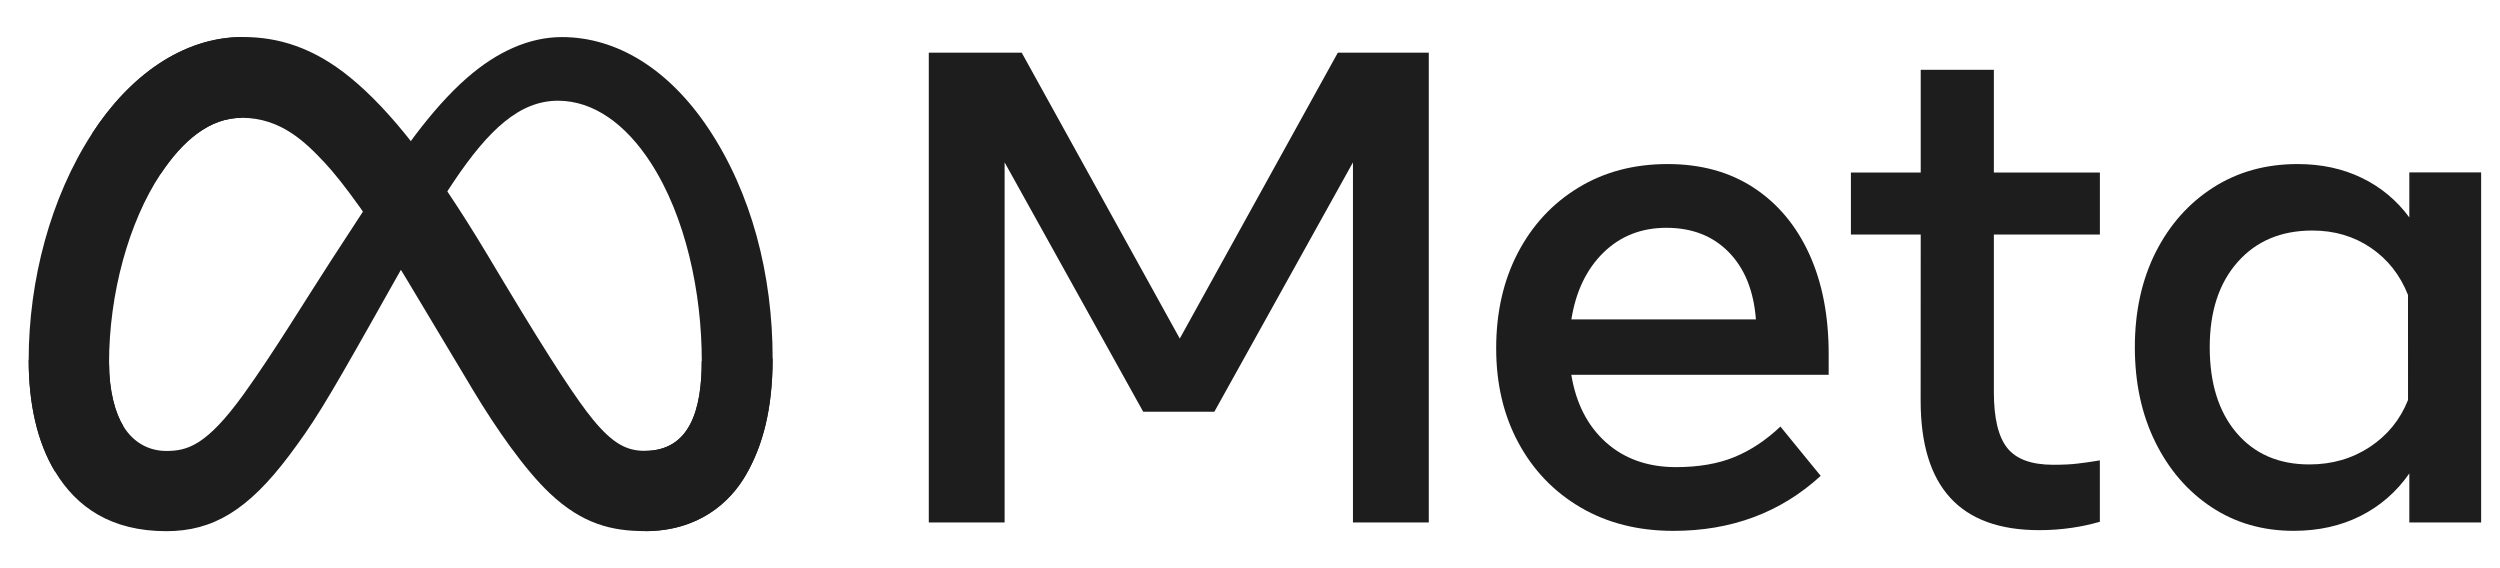 <?xml version="1.0" encoding="UTF-8"?>
<svg xmlns="http://www.w3.org/2000/svg" width="66" height="15" viewBox="0 0 66 15" fill="none">
  <path d="M24.52 1.39H26.973L31.146 8.938L35.319 1.39H37.72V13.793H35.718V4.287L32.059 10.869H30.18L26.522 4.287V13.793H24.52V1.39Z" fill="#1D1D1D"></path>
  <path d="M44.178 14.015C43.251 14.015 42.435 13.81 41.732 13.399C41.029 12.988 40.481 12.42 40.088 11.693C39.695 10.967 39.499 10.134 39.499 9.195C39.499 8.244 39.691 7.403 40.074 6.669C40.459 5.937 40.991 5.364 41.674 4.951C42.355 4.537 43.139 4.331 44.026 4.331C44.906 4.331 45.663 4.54 46.298 4.956C46.933 5.372 47.421 5.956 47.764 6.706C48.107 7.456 48.277 8.336 48.277 9.346V9.895H41.483C41.607 10.651 41.913 11.246 42.4 11.681C42.886 12.114 43.502 12.332 44.247 12.332C44.844 12.332 45.358 12.243 45.789 12.066C46.22 11.889 46.624 11.62 47.003 11.261L48.066 12.563C47.009 13.531 45.713 14.015 44.178 14.015ZM45.639 6.657C45.22 6.228 44.671 6.014 43.992 6.014C43.33 6.014 42.776 6.233 42.33 6.669C41.884 7.107 41.602 7.694 41.484 8.432H46.356C46.298 7.677 46.059 7.085 45.639 6.657Z" fill="#1D1D1D"></path>
  <path d="M50.707 6.192H48.864V4.554H50.707V1.842H52.638V4.554H55.437V6.192H52.638V10.348C52.638 11.038 52.755 11.531 52.992 11.827C53.228 12.123 53.633 12.27 54.206 12.27C54.46 12.27 54.675 12.26 54.852 12.238C55.029 12.218 55.224 12.19 55.436 12.154V13.775C55.193 13.844 54.947 13.899 54.696 13.934C54.41 13.976 54.122 13.997 53.833 13.996C51.747 13.996 50.705 12.857 50.705 10.577L50.707 6.192Z" fill="#1D1D1D"></path>
  <path d="M65.502 13.793H63.606V12.499C63.27 12.983 62.841 13.356 62.322 13.619C61.802 13.882 61.211 14.014 60.55 14.014C59.735 14.014 59.013 13.805 58.384 13.389C57.755 12.973 57.26 12.4 56.9 11.671C56.54 10.941 56.36 10.106 56.36 9.168C56.36 8.223 56.544 7.387 56.909 6.66C57.276 5.935 57.782 5.364 58.428 4.951C59.074 4.537 59.818 4.331 60.656 4.331C61.288 4.331 61.855 4.454 62.357 4.699C62.853 4.938 63.281 5.296 63.606 5.74V4.552H65.502V13.793ZM63.571 7.787C63.364 7.261 63.037 6.846 62.592 6.543C62.146 6.239 61.631 6.086 61.047 6.086C60.22 6.086 59.561 6.364 59.072 6.92C58.581 7.475 58.336 8.225 58.337 9.169C58.337 10.12 58.573 10.873 59.045 11.428C59.518 11.983 60.158 12.261 60.967 12.261C61.564 12.261 62.095 12.108 62.562 11.801C63.028 11.493 63.365 11.08 63.572 10.56L63.571 7.787Z" fill="#1D1D1D"></path>
  <path d="M2.879 9.58C2.879 10.33 3.043 10.906 3.258 11.255C3.54 11.711 3.961 11.905 4.39 11.905C4.942 11.905 5.449 11.767 6.424 10.419C7.206 9.338 8.126 7.82 8.746 6.869L9.796 5.257C10.524 4.138 11.367 2.893 12.335 2.05C13.124 1.362 13.976 0.979 14.834 0.979C16.273 0.979 17.643 1.812 18.692 3.376C19.84 5.09 20.398 7.247 20.398 9.473C20.398 10.797 20.137 11.769 19.693 12.537C19.265 13.28 18.429 14.023 17.023 14.023V11.905C18.227 11.905 18.527 10.798 18.527 9.532C18.527 7.728 18.106 5.726 17.179 4.295C16.522 3.279 15.669 2.659 14.731 2.659C13.717 2.659 12.901 3.425 11.983 4.788C11.495 5.512 10.995 6.395 10.433 7.391L9.815 8.488C8.572 10.692 8.257 11.194 7.636 12.022C6.547 13.473 5.616 14.023 4.392 14.023C2.939 14.023 2.021 13.394 1.452 12.446C0.984 11.673 0.757 10.659 0.757 9.505L2.879 9.58Z" fill="#1D1D1D"></path>
  <path d="M2.43 3.526C3.402 2.027 4.806 0.977 6.415 0.977C7.347 0.977 8.274 1.253 9.242 2.043C10.3 2.907 11.428 4.33 12.836 6.674L13.34 7.515C14.559 9.545 15.252 10.589 15.658 11.081C16.18 11.713 16.546 11.902 17.02 11.902C18.224 11.902 18.525 10.796 18.525 9.53L20.396 9.471C20.396 10.796 20.136 11.768 19.692 12.536C19.263 13.279 18.427 14.021 17.021 14.021C16.148 14.021 15.372 13.832 14.516 13.024C13.857 12.404 13.089 11.301 12.495 10.311L10.734 7.37C9.85 5.893 9.039 4.793 8.57 4.293C8.066 3.757 7.417 3.11 6.381 3.11C5.543 3.11 4.832 3.698 4.237 4.597L2.43 3.526Z" fill="#1D1D1D"></path>
  <path d="M6.381 3.111C5.543 3.111 4.832 3.699 4.237 4.598C3.395 5.869 2.879 7.762 2.879 9.58C2.879 10.33 3.043 10.905 3.258 11.255L1.45 12.446C0.984 11.673 0.757 10.659 0.757 9.504C0.757 7.404 1.333 5.215 2.43 3.526C3.402 2.027 4.806 0.977 6.416 0.977L6.381 3.111Z" fill="#1D1D1D"></path>
</svg>
